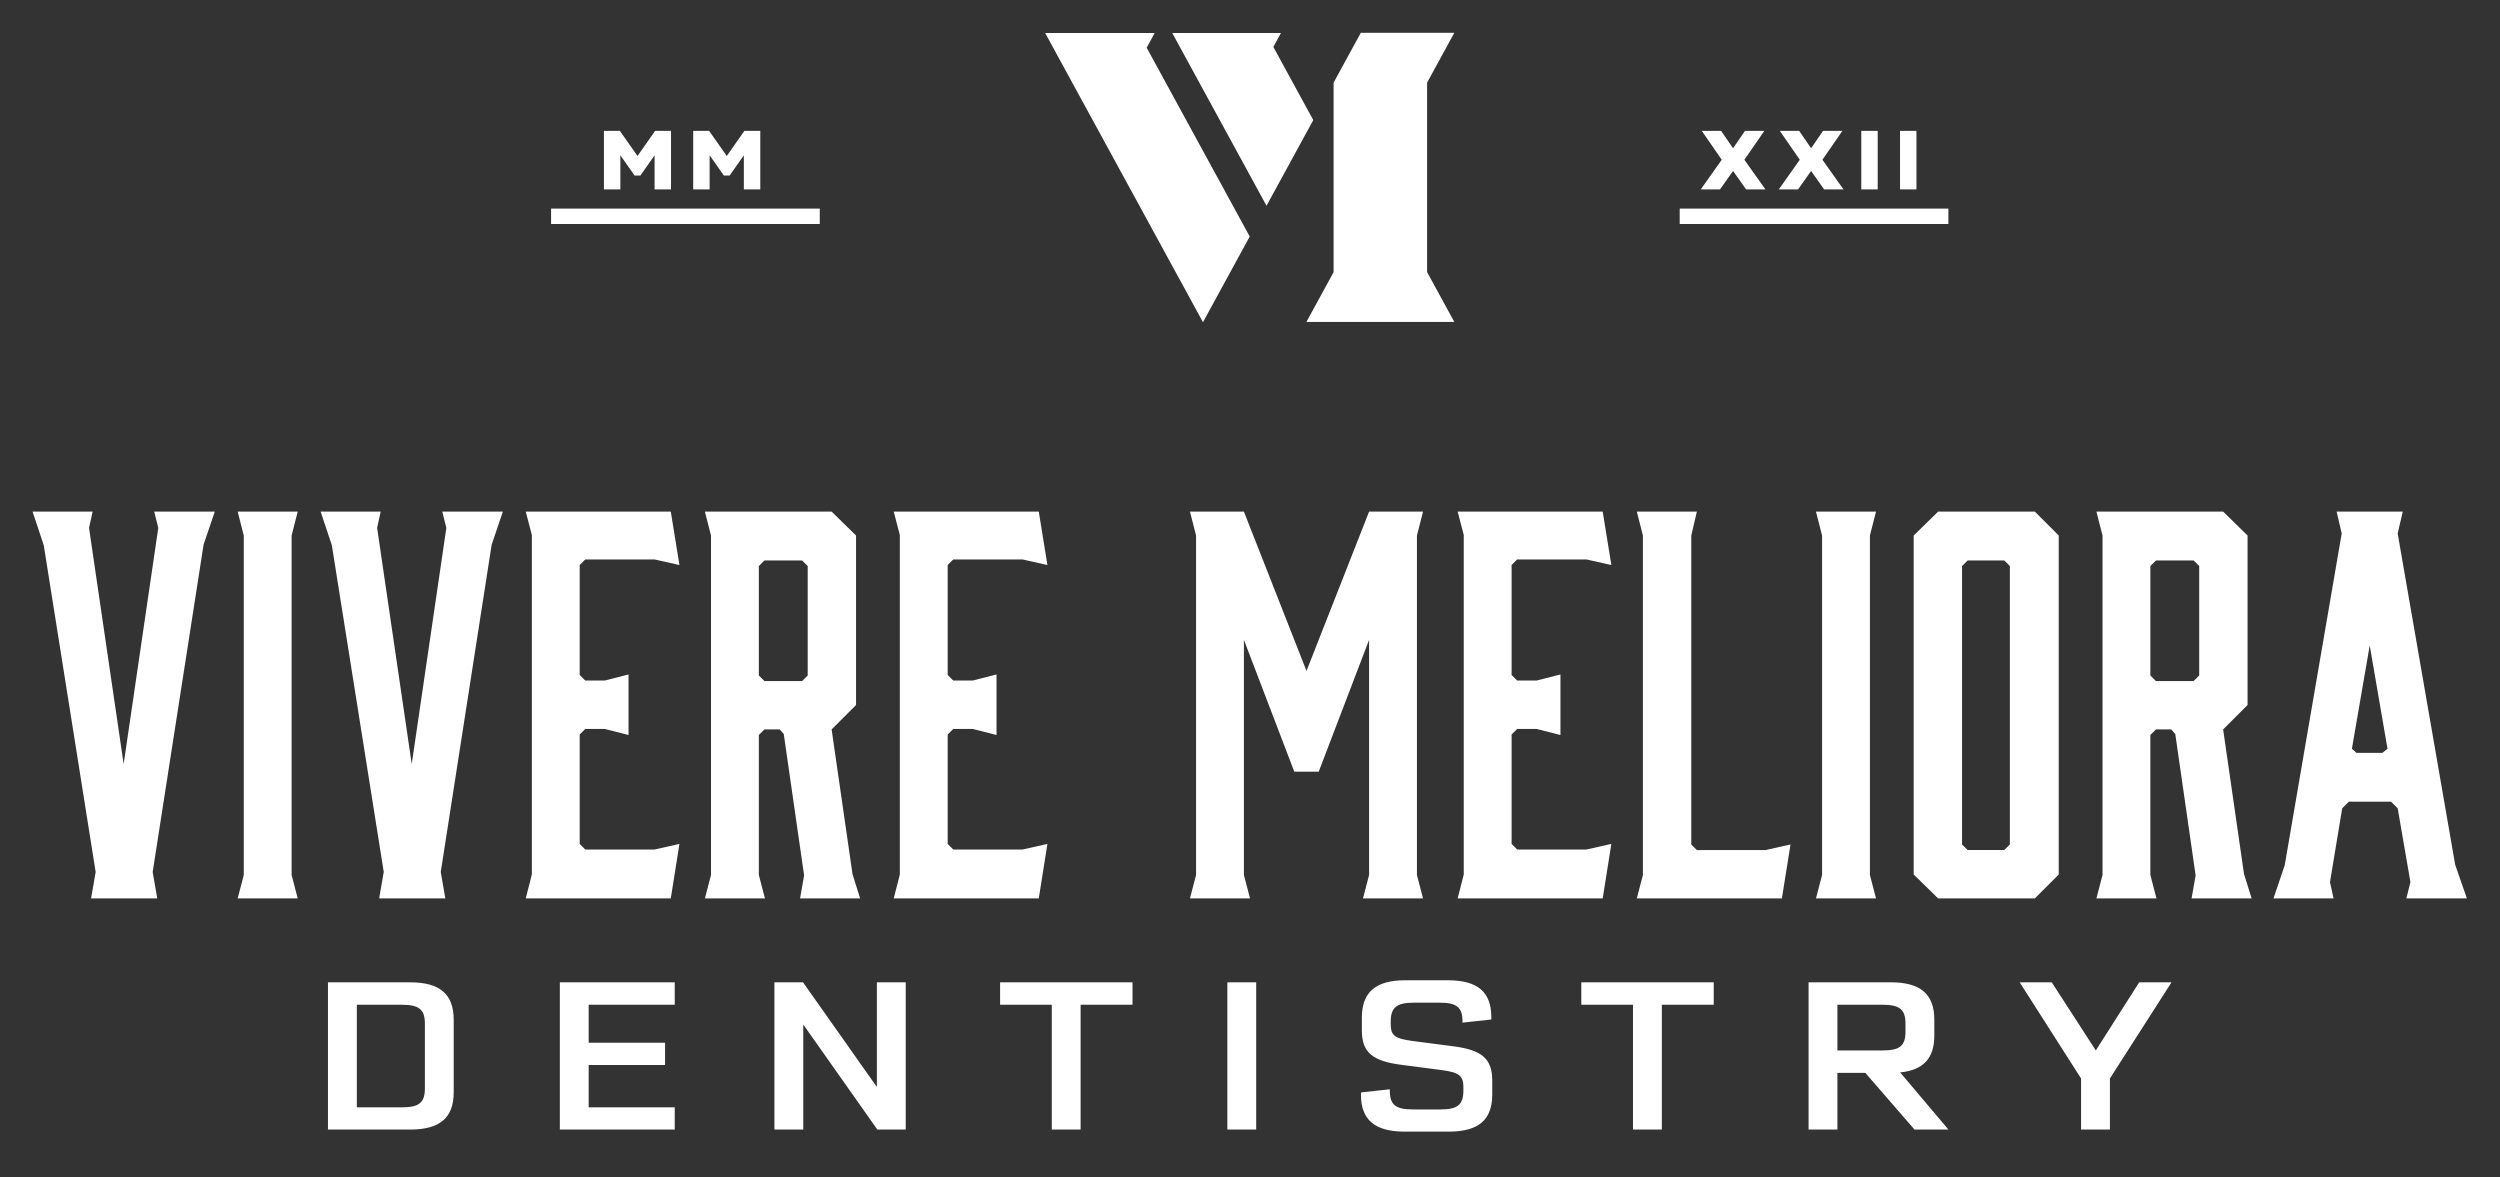 <?xml version="1.0" encoding="UTF-8"?>
<svg id="Layer_1" data-name="Layer 1" xmlns="http://www.w3.org/2000/svg" viewBox="0 0 1211.81 570.74">
  <rect x="0" y="0" width="1211.81" height="570.74" fill="#333333" stroke="none"/>
  <defs>
    <style>
      .cls-1 {
        fill: #fff;
      }
    </style>
  </defs>
  <path class="cls-1" d="M74,422.65l2.22,12.83h-32.07l2.22-12.83-25.16-158.38-5.43-16.28h29.11l-1.73,7.89,16.78,114.47,16.78-114.47-1.97-7.89h29.36l-5.43,16.04-24.67,158.63ZM144.31,435.48h-29.11l2.96-11.35v-164.55l-2.96-11.59h29.11l-2.96,11.59v164.55l2.96,11.35ZM213.64,422.65l2.22,12.83h-32.07l2.22-12.83-25.16-158.38-5.43-16.28h29.11l-1.73,7.89,16.78,114.47,16.78-114.47-1.97-7.89h29.36l-5.43,16.04-24.67,158.63ZM254.84,435.48l2.96-11.6v-164.55l-2.96-11.35h70.31l4.19,25.9-12.09-2.71h-33.55l-2.71,2.71v53.29l2.71,2.71h9.38l11.59-2.96v29.36l-11.59-2.96h-9.38l-2.71,2.71v53.04l2.71,2.71h33.55l12.09-2.71-4.19,26.4h-70.31ZM341.68,435.48l2.96-11.35v-164.55l-2.96-11.59h61.43l11.84,11.59v82.15l-11.84,11.84,10.11,70.06,3.7,11.84h-29.11l1.97-11.1-9.87-68.58-1.97-2.22h-7.4l-2.71,2.71v67.84l2.96,11.35h-29.11ZM388.8,330.14l2.71-2.71v-53.04l-2.71-2.71h-18.26l-2.71,2.71v53.04l2.71,2.71h18.26ZM433.21,435.48l2.96-11.6v-164.55l-2.96-11.35h70.31l4.19,25.9-12.09-2.71h-33.55l-2.71,2.71v53.29l2.71,2.71h9.38l11.59-2.96v29.36l-11.59-2.96h-9.38l-2.71,2.71v53.04l2.71,2.71h33.55l12.09-2.71-4.19,26.4h-70.31ZM639.21,374.05h-11.84l-24.42-63.9v113.98l2.96,11.35h-29.11l2.96-11.35v-164.55l-2.96-11.59h26.15l30.34,77.22,30.34-77.22h26.15l-2.96,11.59v164.55l2.96,11.35h-29.11l2.96-11.35v-113.98l-24.42,63.9ZM706.56,435.48l2.96-11.6v-164.55l-2.96-11.35h70.31l4.19,25.9-12.09-2.71h-33.55l-2.71,2.71v53.29l2.71,2.71h9.37l11.6-2.96v29.36l-11.6-2.96h-9.37l-2.71,2.71v53.04l2.71,2.71h33.55l12.09-2.71-4.19,26.4h-70.31ZM863.71,435.48h-70.31l2.96-11.35v-164.55l-2.96-11.59h29.11l-2.71,11.59v149.75l2.71,2.71h33.31l12.09-2.71-4.19,26.15ZM909.35,435.48h-29.11l2.96-11.35v-164.55l-2.96-11.59h29.11l-2.96,11.59v164.55l2.96,11.35ZM997.92,259.58v164.3l-11.6,11.6h-46.87l-11.84-11.6v-164.3l11.84-11.59h46.87l11.6,11.59ZM971.52,271.67h-17.76l-2.71,2.71v134.94l2.71,2.71h17.76l2.71-2.71v-134.94l-2.71-2.71ZM1016.18,435.48l2.96-11.35v-164.55l-2.96-11.59h61.43l11.84,11.59v82.15l-11.84,11.84,10.11,70.06,3.7,11.84h-29.11l1.97-11.1-9.87-68.58-1.97-2.22h-7.4l-2.71,2.71v67.84l2.96,11.35h-29.11ZM1063.3,330.14l2.71-2.71v-53.04l-2.71-2.71h-18.26l-2.71,2.71v53.04l2.71,2.71h18.26ZM1195.78,435.48h-29.36l1.97-7.9-6.17-35.77-3.21-3.21h-20.48l-3.21,3.21-5.92,35.77,1.73,7.9h-29.11l5.43-16.04,27.63-160.85-2.47-10.61h32.07l-2.47,10.61,27.88,160.6,5.67,16.28ZM1142.24,364.92h12.58l2.47-1.97-8.63-50.08-8.64,50.08,2.22,1.97ZM219.92,494.28v35.23c0,12.28-6.71,18.01-21.03,18.01h-39.92v-71.36h39.92c14.31,0,21.03,5.74,21.03,18.12ZM205.95,496.19c0-6.84-2.8-9.16-11.07-9.16h-21.92v49.72h21.92c8.28,0,11.07-2.32,11.07-9.16v-31.4ZM285.35,487.03v18.42h37.02v10.77h-37.02v20.53h41.71v10.77h-55.69v-71.36h55.69v10.87h-41.71ZM439.02,476.16v71.36h-13.76l-35.9-50.92v50.92h-13.98v-71.36h13.87l35.79,50.72v-50.72h13.98ZM548.96,487.03h-25.16v60.49h-13.98v-60.49h-25.05v-10.87h64.19v10.87ZM594.93,476.16h13.98v71.36h-13.98v-71.36ZM659.69,530.61c0-.71,0-.81.11-1.1l13.87-1.51v.71c0,6.74,2.8,9.06,11.07,9.06h13.64c8.17,0,10.96-2.32,10.96-9.16v-1.71c0-5.53-2.13-7.14-10.85-8.25l-19.35-2.52c-13.98-1.81-19.01-6.14-19.01-16.61v-6.24c0-12.38,6.71-18.12,21.03-18.12h20.69c14.43,0,21.03,5.74,21.03,17.91v1.11l-13.98,1.51v-.71c0-6.65-2.8-8.96-10.96-8.96h-12.64c-8.28,0-11.18,2.31-11.18,9.16v1.2c0,5.64,1.9,7.05,10.96,8.26l19.35,2.52c14.09,1.81,18.9,6.14,18.9,16.71v6.64c0,12.28-6.6,18.01-21.03,18.01h-21.47c-14.43,0-21.14-5.74-21.14-17.91ZM830.69,487.03h-25.16v60.49h-13.98v-60.49h-25.05v-10.87h64.19v10.87ZM904.17,520.04h-13.53v27.47h-13.98v-71.36h39.92c14.31,0,21.03,5.74,21.03,18.12v7.75c0,10.97-5.37,16.7-16.55,17.81l23.37,27.67h-16.44l-23.82-27.47ZM890.64,509.17h21.92c8.28,0,11.07-2.21,11.07-9.06v-3.93c0-6.84-2.8-9.16-11.07-9.16h-21.92v22.14ZM1022.72,522.76v24.76h-13.98v-24.76l-29.75-46.6h15.54l21.36,33.01,21.03-33.01h15.66l-29.86,46.6ZM691.75,40.06l13.19-24.17h-45.32l-13.19,24.17v91.84l-13.18,24.15h71.69l-13.19-24.17V40.06ZM617.22,22.76l3.69-6.77h-52.7l45.7,83.74,22.66-41.52-19.35-35.46ZM559.71,16h-53.1l76.46,140.1h.08l22.62-41.45-49.95-91.53,3.89-7.13ZM397.36,101.11h-130.24v7.46h130.24v-7.46ZM325.26,63.42v28.4h-7.97v-16.53l-6.9,9.8h-2.79l-6.9-9.84v16.57h-7.96v-28.4h7.7l8.58,12.19,8.54-12.19h7.7ZM368.53,63.42v28.4h-7.97v-16.53l-6.9,9.8h-2.79l-6.9-9.84v16.57h-7.96v-28.4h7.7l8.58,12.19,8.54-12.19h7.7ZM944.43,101.11h-130.24v7.46h130.24v-7.46ZM846.38,91.82l-6.33-8.96-6.33,8.96h-9.33l10.18-14.38-9.69-14.02h9.38l5.79,8.45,5.8-8.45h9.38l-9.69,14.02,10.22,14.38h-9.38ZM884.21,91.82l-6.33-8.96-6.33,8.96h-9.33l10.18-14.38-9.69-14.02h9.38l5.8,8.45,5.79-8.45h9.38l-9.69,14.02,10.22,14.38h-9.38ZM902.21,63.42h7.96v28.4h-7.96v-28.4ZM920.99,63.42h7.96v28.4h-7.96v-28.4ZM605.78,106.21"/>
</svg>